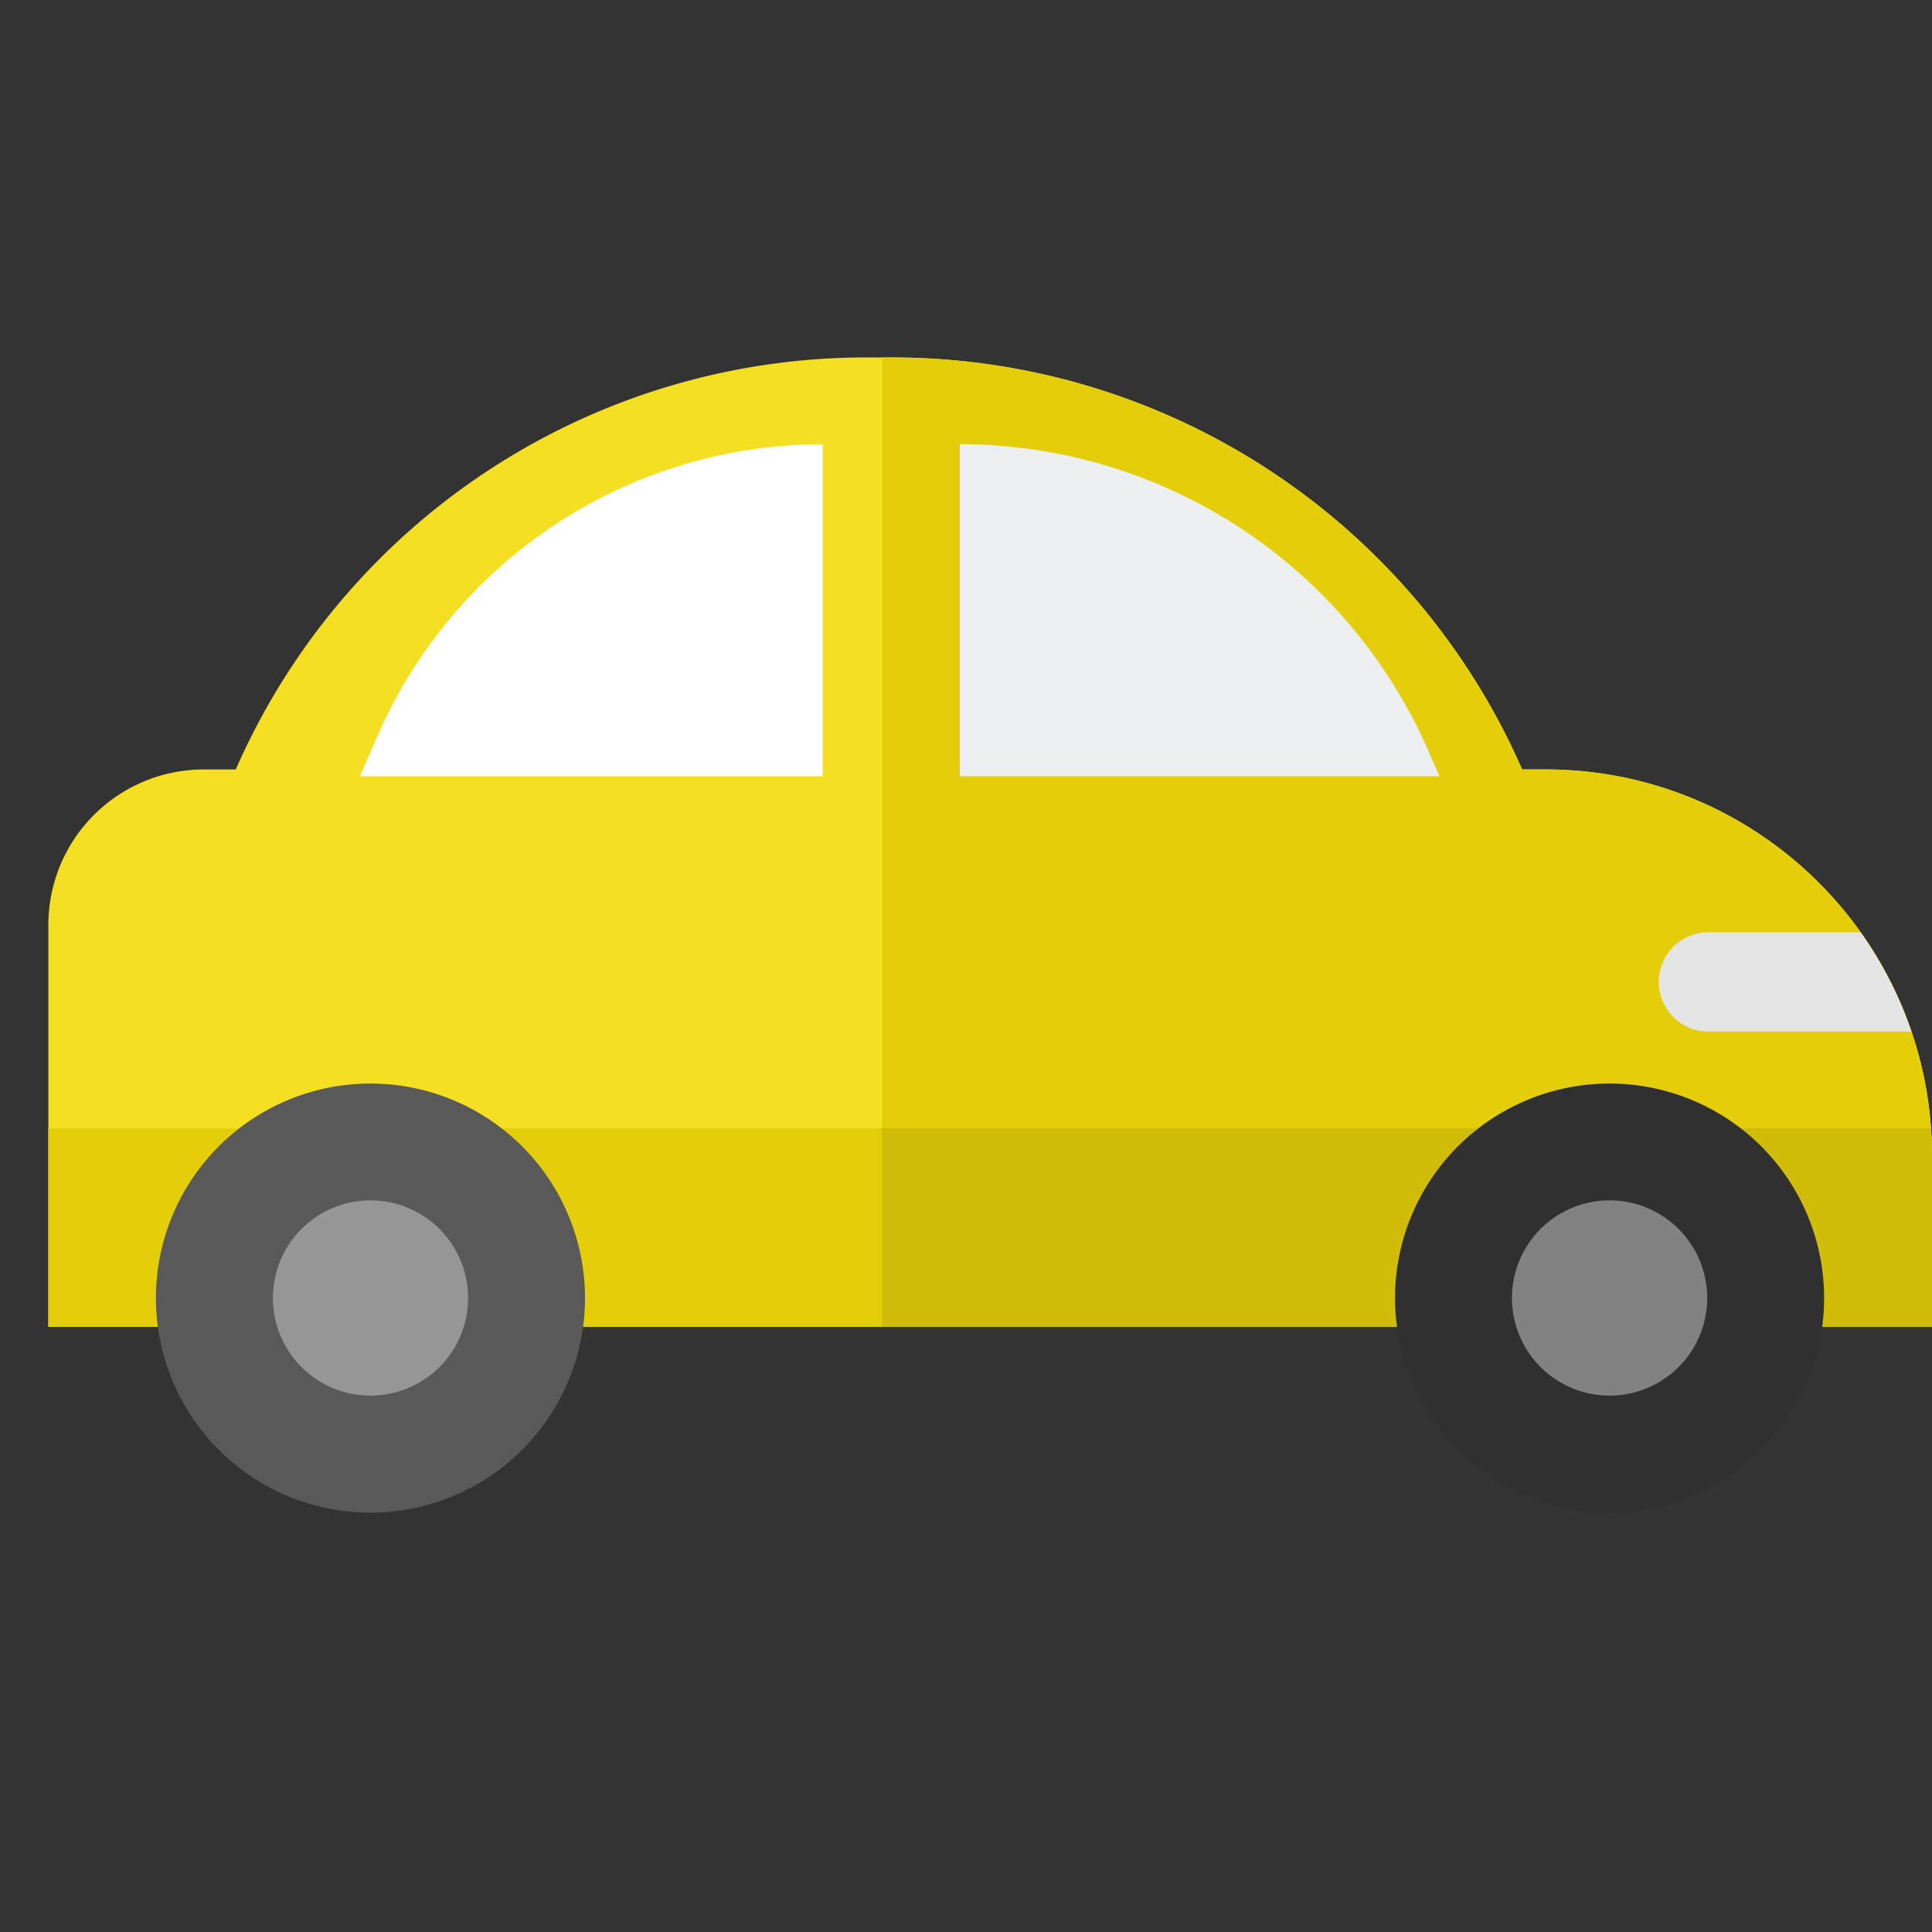 <svg width="60" height="60" fill="none" xmlns="http://www.w3.org/2000/svg"><rect width="100%" height="100%" fill="#333333" stroke="none"/><path d="M47.272 23.896a21.368 21.368 0 00-19.573-12.795h-.804A21.368 21.368 0 007.322 23.896H6.33a4.828 4.828 0 00-4.828 4.828v12.482H60V35.9c0-6.63-5.375-12.005-12.005-12.005h-.723z" fill="#F4DF22"/><path d="M60 35.901c0-6.63-5.375-12.005-12.005-12.005h-.724a21.368 21.368 0 00-19.573-12.795h-.31v30.105H60V35.9z" fill="#E3CE09"/><path d="M1.501 35.045v6.16H60v-5.303c0-.289-.014-.574-.034-.857H1.501z" fill="#E3CE09"/><path d="M60 35.9c0-.289-.014-.574-.034-.857H27.388v6.161H60V35.9z" fill="#D0BC09"/><path d="M25.549 13.796a15.078 15.078 0 00-13.812 9.029l-.561 1.282h14.373V13.796z" fill="#fff"/><path d="M44.35 23.3a15.872 15.872 0 00-14.54-9.504v10.311h14.892l-.353-.806z" fill="#EDF0F2"/><path d="M11.505 46.976a6.662 6.662 0 100-13.325 6.662 6.662 0 000 13.325z" fill="#595959"/><path d="M11.506 43.342a3.031 3.031 0 100-6.063 3.031 3.031 0 000 6.063z" fill="#969696"/><path d="M49.987 46.976a6.662 6.662 0 100-13.325 6.662 6.662 0 000 13.325z" fill="#303030"/><path d="M49.987 43.342a3.031 3.031 0 100-6.063 3.031 3.031 0 000 6.063z" fill="#828282"/><path d="M57.783 28.954h-4.727a1.541 1.541 0 100 3.083h6.304a11.959 11.959 0 00-1.577-3.083z" fill="#E5E5E5"/></svg>